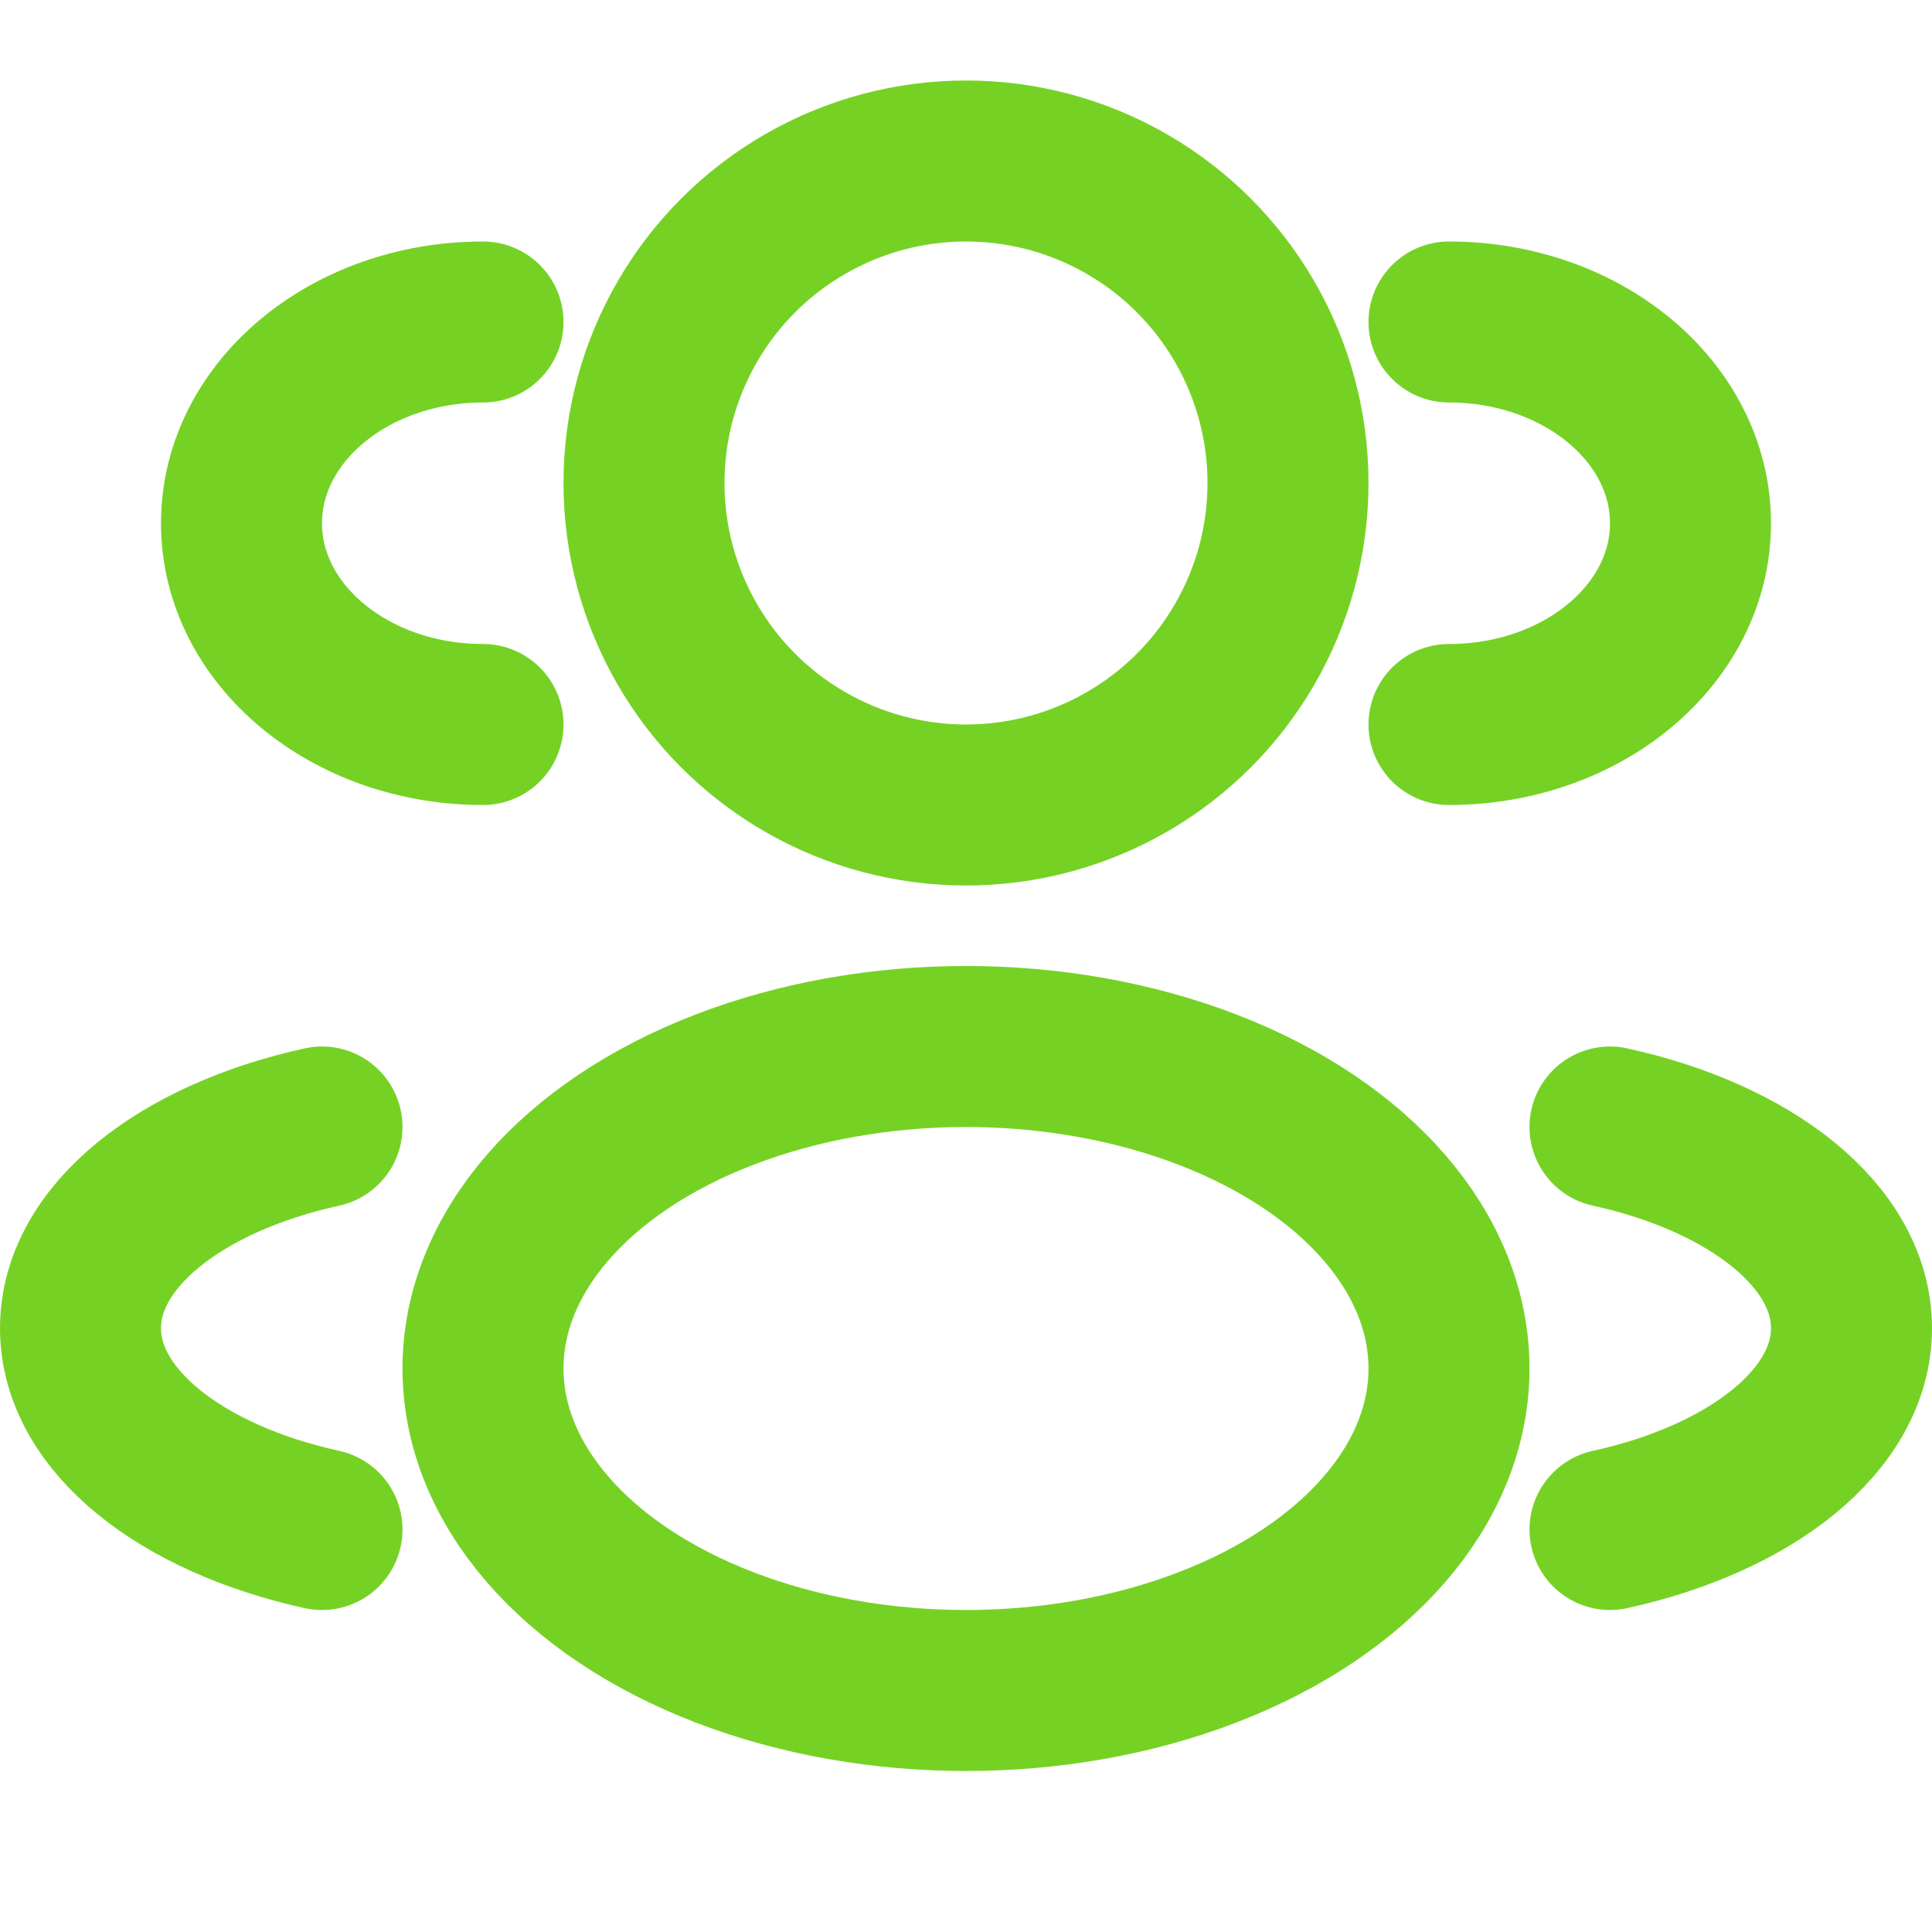 <svg width="24" height="24" viewBox="0 0 24 24" fill="none" xmlns="http://www.w3.org/2000/svg">
<circle cx="12" cy="6" r="4" stroke="#75D224" stroke-width="2"/>
<path d="M18 9C19.657 9 21 7.881 21 6.5C21 5.119 19.657 4 18 4" stroke="#75D224" stroke-width="2" stroke-linecap="round"/>
<path d="M6 9C4.343 9 3 7.881 3 6.5C3 5.119 4.343 4 6 4" stroke="#75D224" stroke-width="2" stroke-linecap="round"/>
<ellipse cx="12" cy="17" rx="6" ry="4" stroke="#75D224" stroke-width="2"/>
<path d="M20 19C21.754 18.615 23 17.641 23 16.5C23 15.359 21.754 14.385 20 14" stroke="#75D224" stroke-width="2" stroke-linecap="round"/>
<path d="M4 19C2.246 18.615 1 17.641 1 16.5C1 15.359 2.246 14.385 4 14" stroke="#75D224" stroke-width="2" stroke-linecap="round"/>
</svg>
